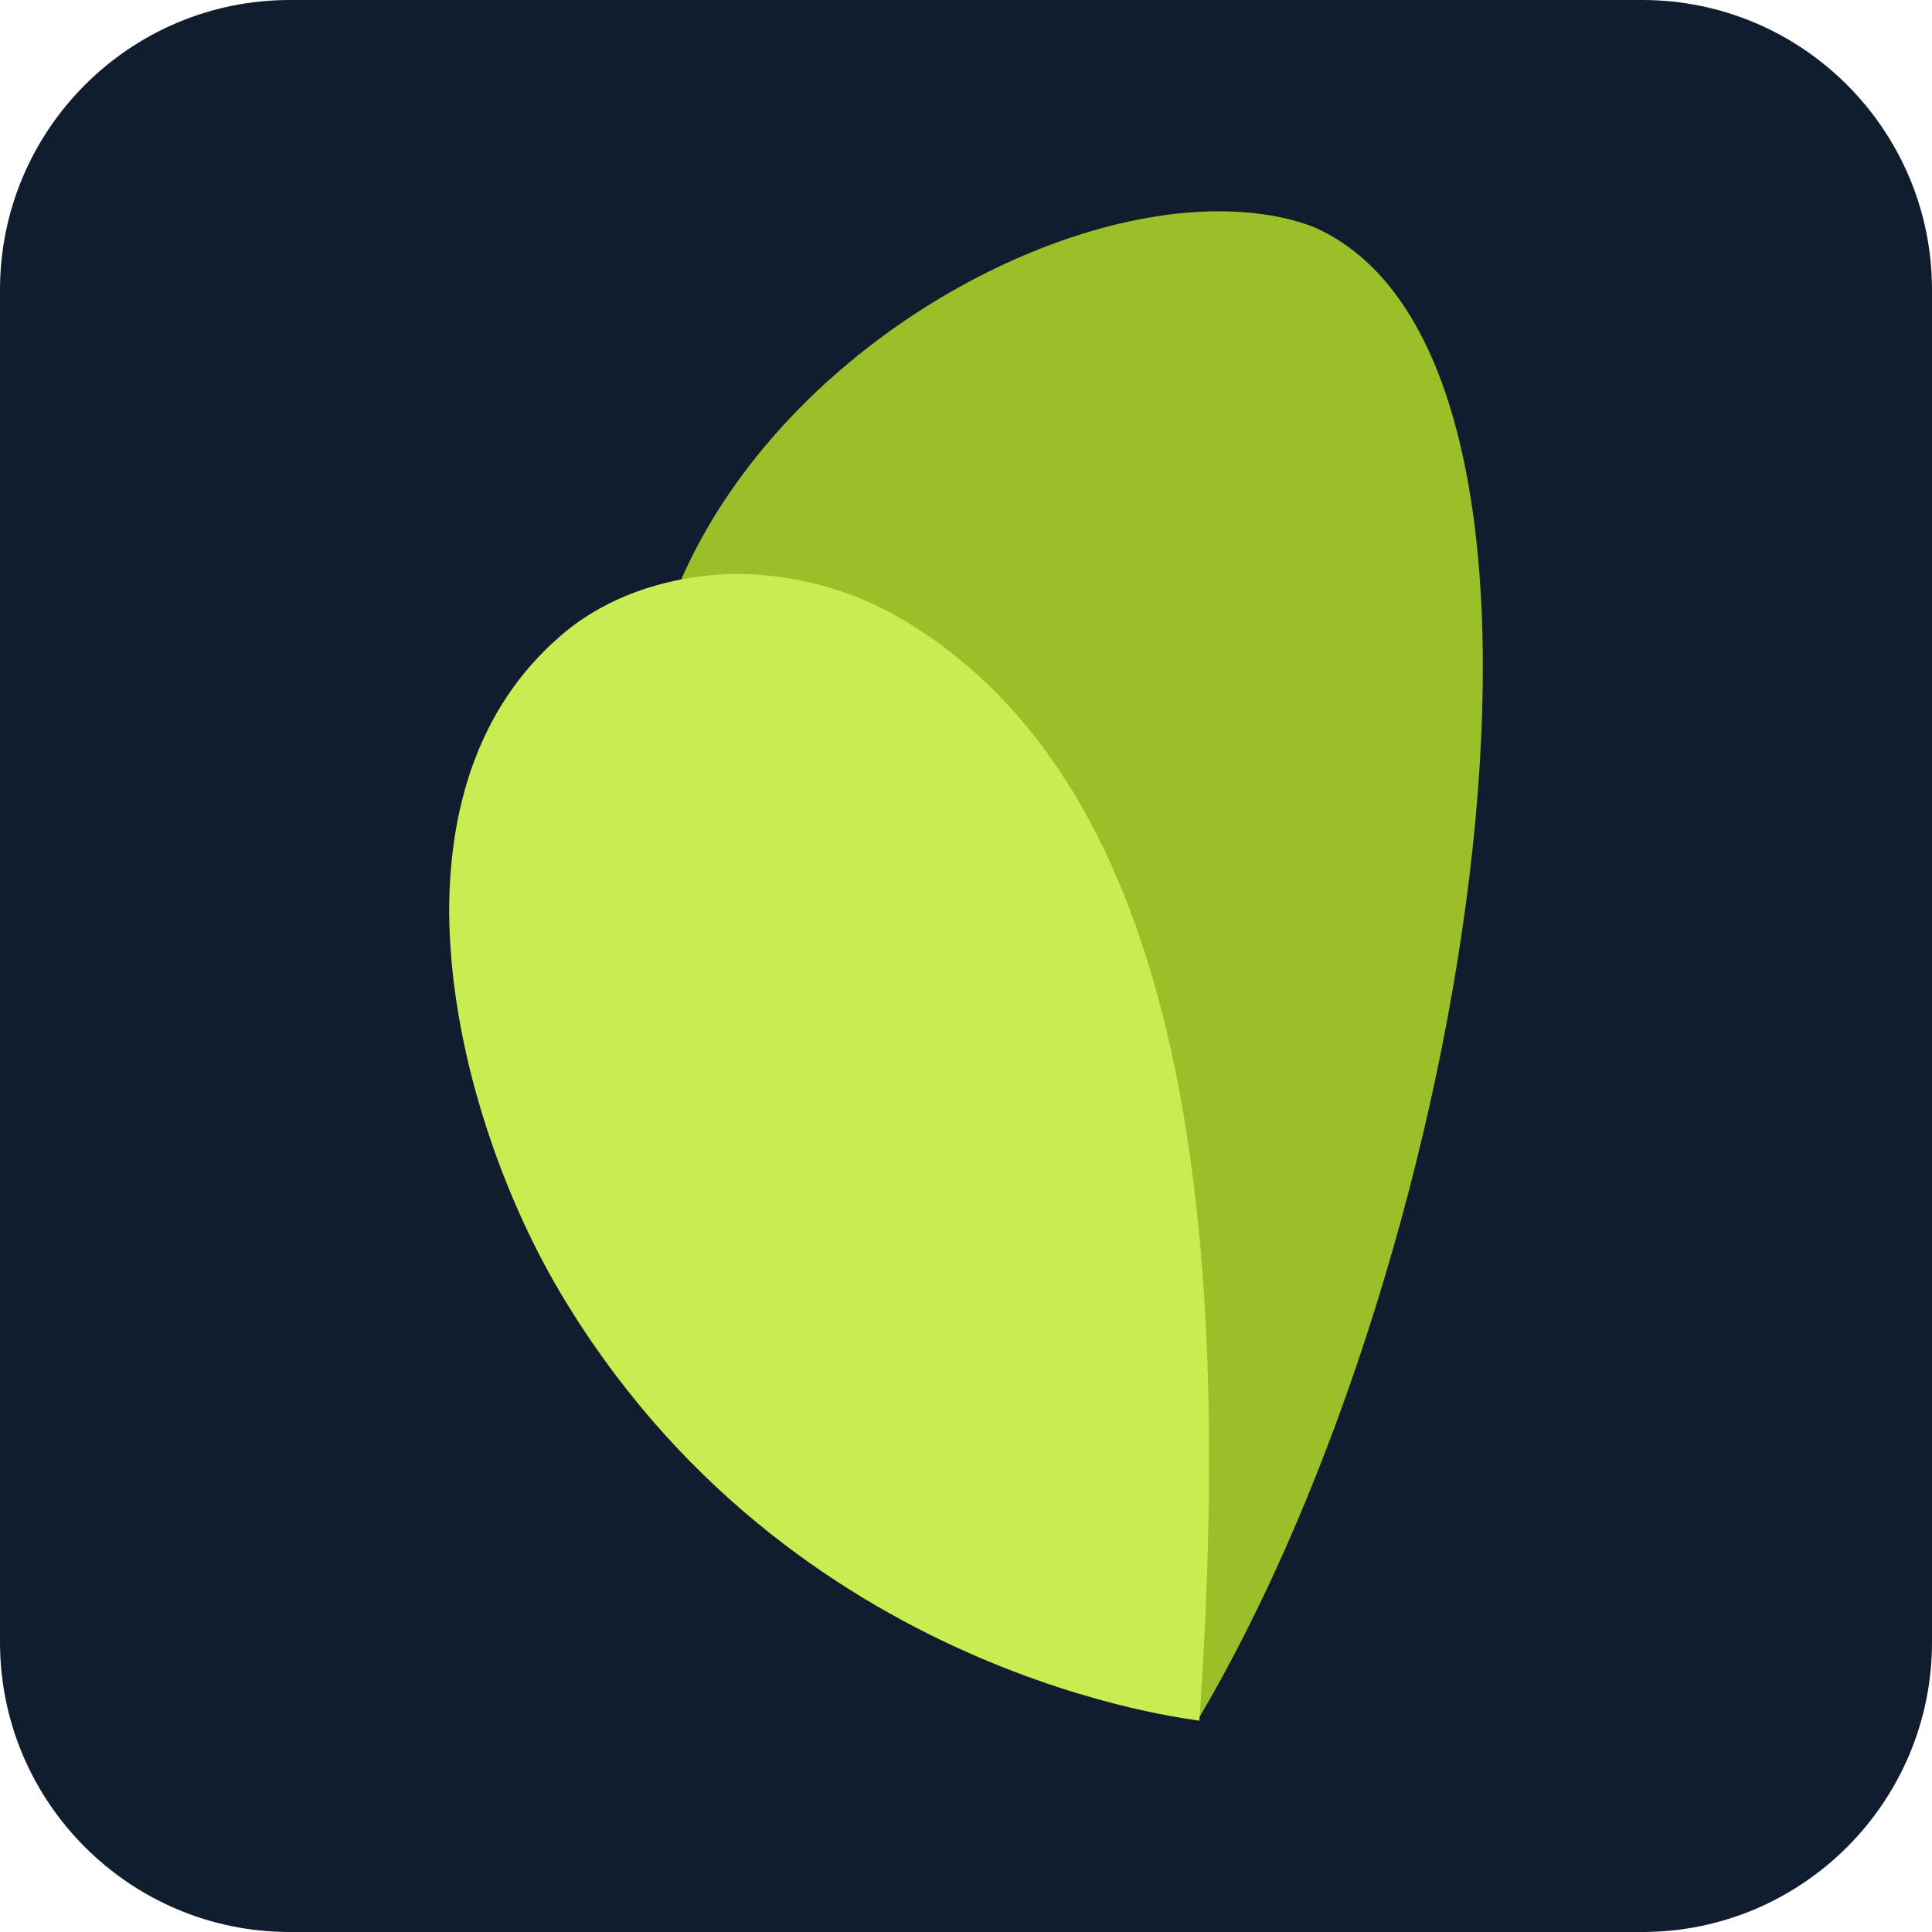 <?xml version="1.0" encoding="UTF-8" standalone="no"?><!DOCTYPE svg PUBLIC "-//W3C//DTD SVG 1.1//EN" "http://www.w3.org/Graphics/SVG/1.1/DTD/svg11.dtd"><svg width="100%" height="100%" viewBox="0 0 384 384" version="1.1" xmlns="http://www.w3.org/2000/svg" xmlns:xlink="http://www.w3.org/1999/xlink" xml:space="preserve" xmlns:serif="http://www.serif.com/" style="fill-rule:evenodd;clip-rule:evenodd;stroke-linejoin:round;stroke-miterlimit:2;"><path d="M384,57.6c0,-31.79 -25.81,-57.6 -57.6,-57.6l-268.8,0c-31.79,0 -57.6,25.81 -57.6,57.6l0,268.8c0,31.79 25.81,57.6 57.6,57.6l268.8,-0c31.79,-0 57.6,-25.81 57.6,-57.6l0,-268.8Z" style="fill:#101d2f;"/><g><path id="back-leaf" d="M242.159,42c-36.231,-0 -85.999,28.467 -105.906,71.267c-1.194,2.588 -2.19,5.375 -2.986,8.162c-17.717,64.499 25.083,161.049 104.711,220.571c55.342,-93.165 82.814,-270.338 23.292,-296.815c-5.574,-2.19 -12.144,-3.185 -19.111,-3.185Z" style="fill:#9bbf29;fill-rule:nonzero;"/><g id="front-leaf"><path id="path-1_1_" d="M112.564,125.411c-16.722,13.736 -23.093,33.643 -23.292,54.943l0,0.996c0.199,26.874 10.153,55.341 21.898,75.249c45.787,77.438 127.207,85.202 127.207,85.401c6.768,-97.744 -2.19,-185.733 -59.523,-219.177c-9.555,-5.574 -21.101,-8.759 -32.647,-8.759c-12.144,0.199 -24.287,3.782 -33.643,11.347" style="fill:#c9ed51;fill-rule:nonzero;"/></g></g></svg>